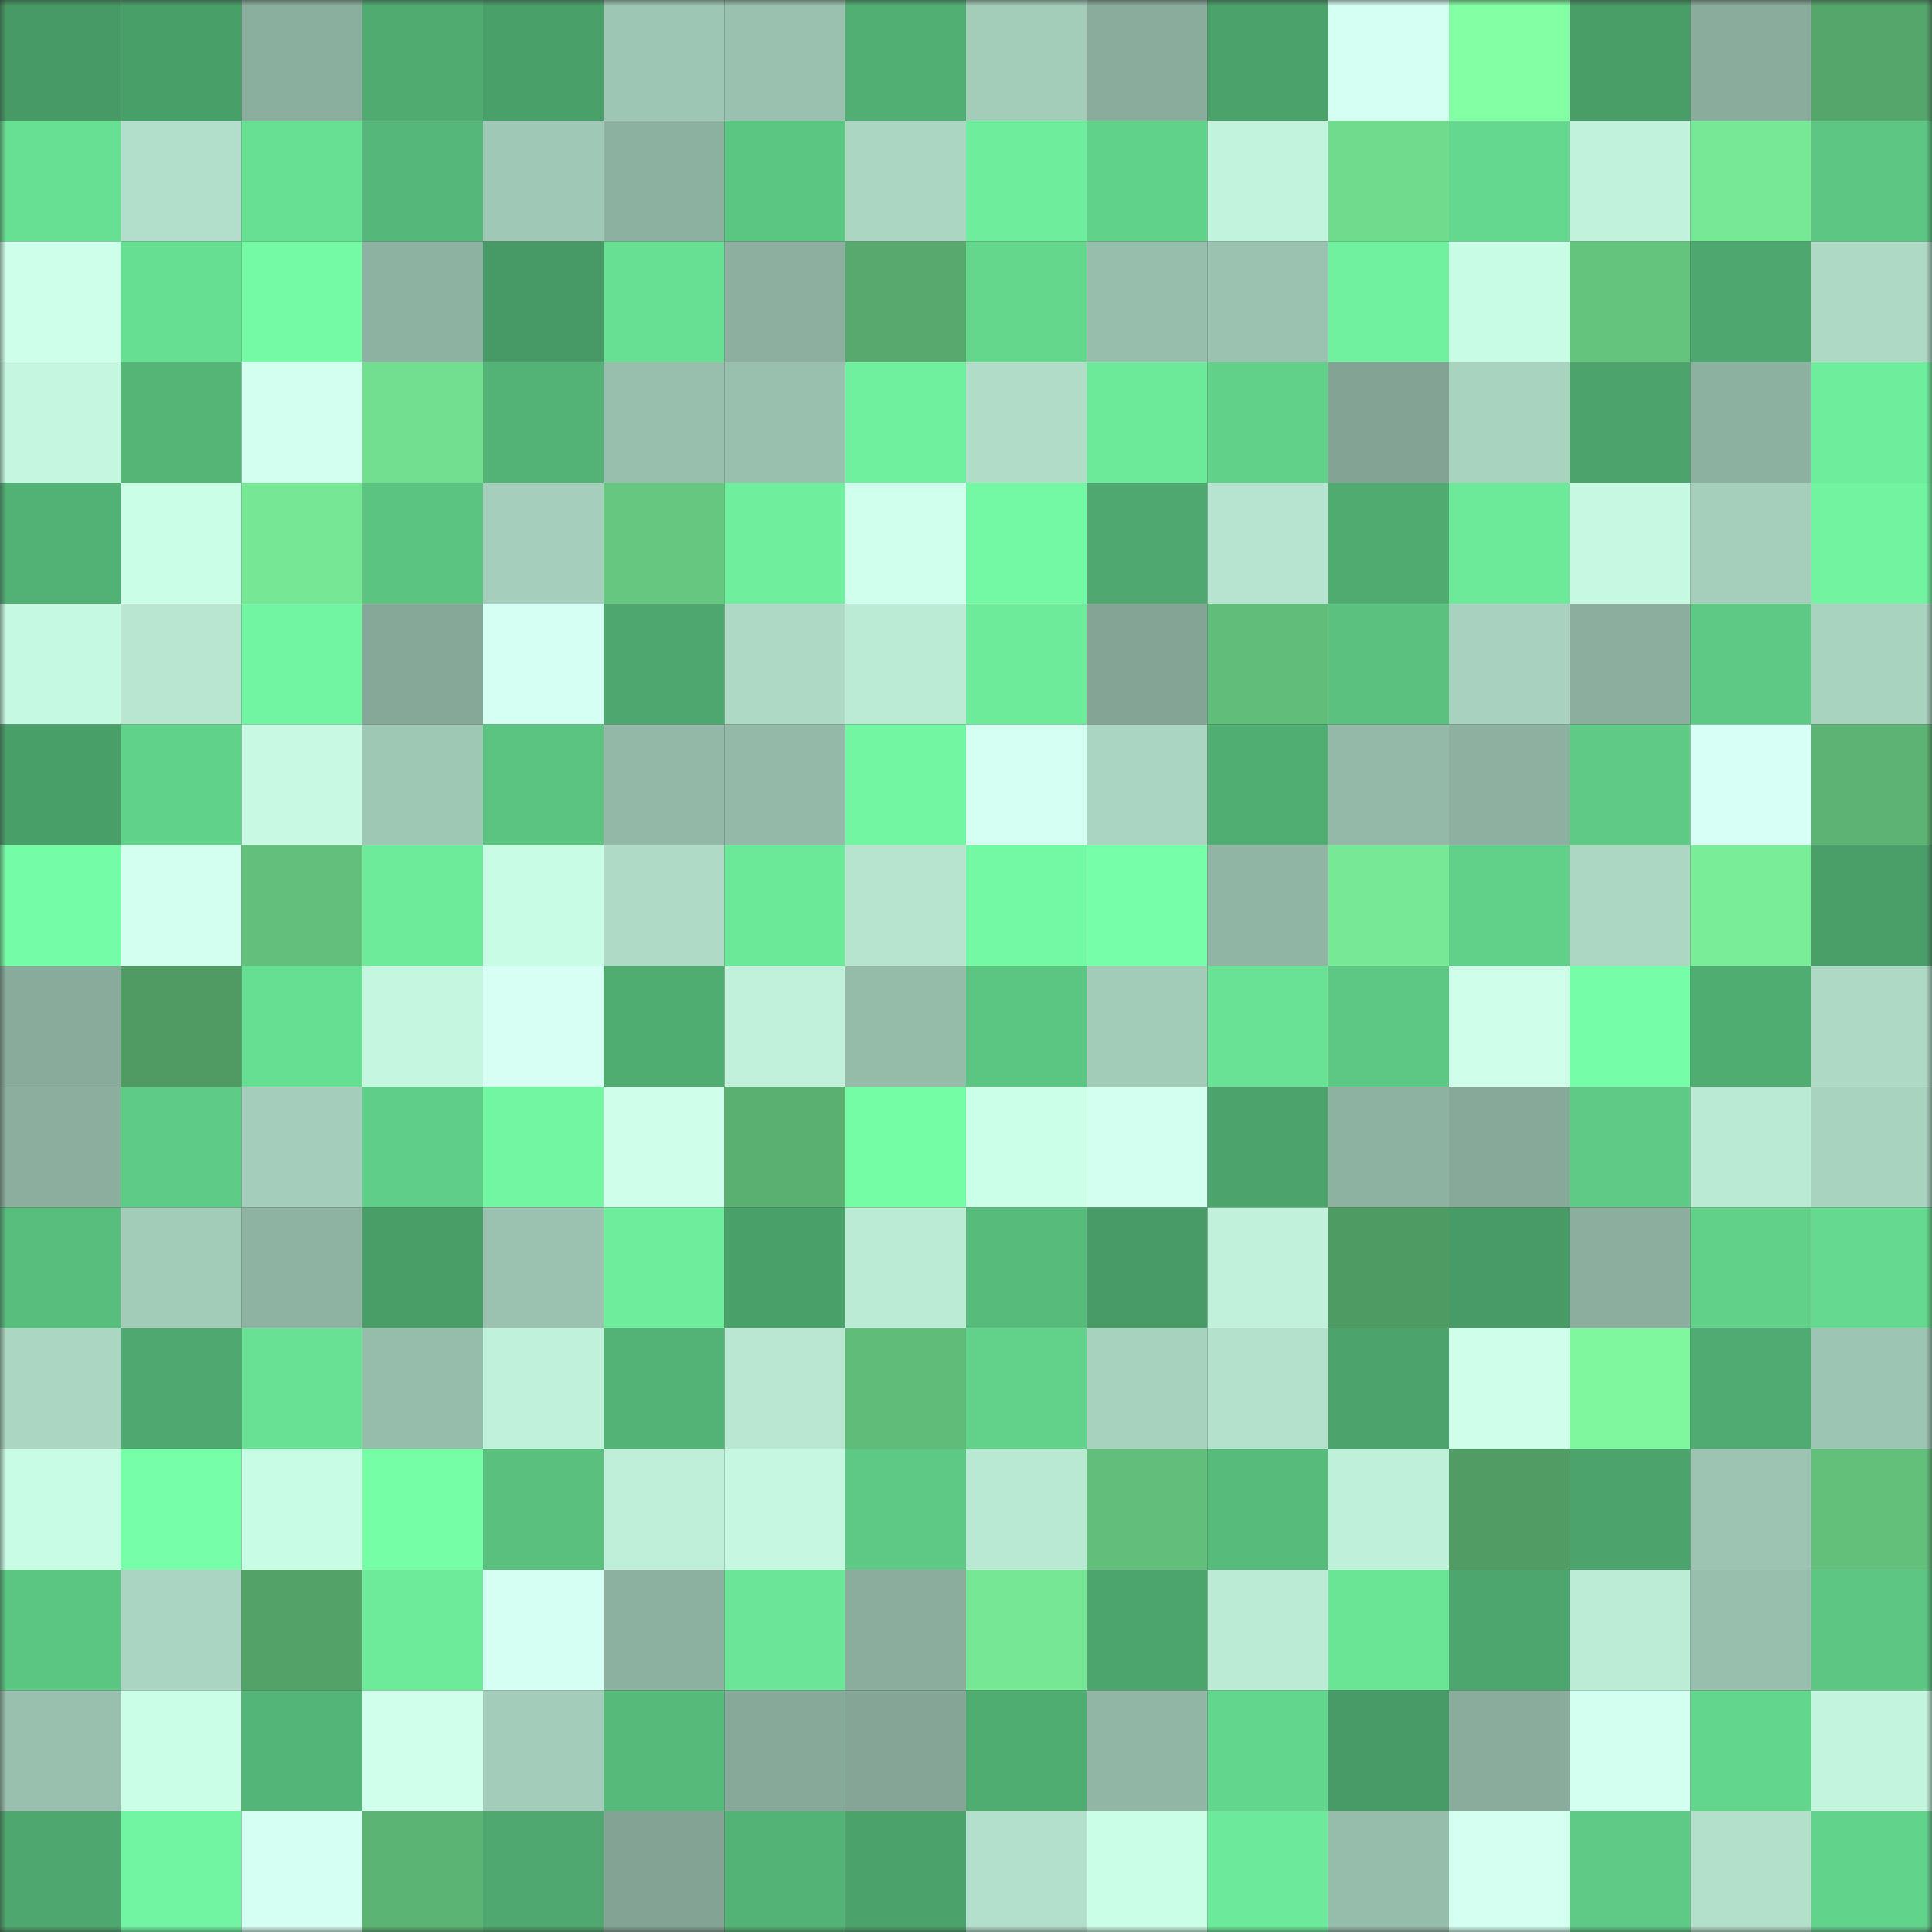 <svg viewBox="0 0 160 160" fill="none" role="img" xmlns="http://www.w3.org/2000/svg" width="240" height="240" name="lens%2Ccheserik23.lens"><rect x="0" y="0" width="160" height="160" fill="#333333" stroke="none"/><mask id="15571931" mask-type="alpha" maskUnits="userSpaceOnUse" x="0" y="0" width="160" height="160"><rect width="160" height="160" fill="#FFFFFF"></rect></mask><g mask="url(#15571931)"><rect x="0" y="0" width="10" height="10" fill="#479a65"></rect><rect x="10" y="0" width="10" height="10" fill="#499f68"></rect><rect x="20" y="0" width="10" height="10" fill="#8baf9f"></rect><rect x="30" y="0" width="10" height="10" fill="#4fab70"></rect><rect x="40" y="0" width="10" height="10" fill="#4aa069"></rect><rect x="50" y="0" width="10" height="10" fill="#9ec6b4"></rect><rect x="60" y="0" width="10" height="10" fill="#9ac1af"></rect><rect x="70" y="0" width="10" height="10" fill="#51af74"></rect><rect x="80" y="0" width="10" height="10" fill="#a3ccb9"></rect><rect x="90" y="0" width="10" height="10" fill="#89ac9c"></rect><rect x="100" y="0" width="10" height="10" fill="#4ba26b"></rect><rect x="110" y="0" width="10" height="10" fill="#d5fff2"></rect><rect x="120" y="0" width="10" height="10" fill="#83ffa4"></rect><rect x="130" y="0" width="10" height="10" fill="#499d67"></rect><rect x="140" y="0" width="10" height="10" fill="#89ac9c"></rect><rect x="150" y="0" width="10" height="10" fill="#55a66b"></rect><rect x="0" y="10" width="10" height="10" fill="#68e094"></rect><rect x="10" y="10" width="10" height="10" fill="#b2dfcb"></rect><rect x="20" y="10" width="10" height="10" fill="#68e093"></rect><rect x="30" y="10" width="10" height="10" fill="#55b779"></rect><rect x="40" y="10" width="10" height="10" fill="#a0c8b6"></rect><rect x="50" y="10" width="10" height="10" fill="#8db1a1"></rect><rect x="60" y="10" width="10" height="10" fill="#5bc582"></rect><rect x="70" y="10" width="10" height="10" fill="#abd6c2"></rect><rect x="80" y="10" width="10" height="10" fill="#6eee9d"></rect><rect x="90" y="10" width="10" height="10" fill="#61d28a"></rect><rect x="100" y="10" width="10" height="10" fill="#c2f3dc"></rect><rect x="110" y="10" width="10" height="10" fill="#70db8d"></rect><rect x="120" y="10" width="10" height="10" fill="#64d88f"></rect><rect x="130" y="10" width="10" height="10" fill="#c1f2dc"></rect><rect x="140" y="10" width="10" height="10" fill="#77e895"></rect><rect x="150" y="10" width="10" height="10" fill="#5cc682"></rect><rect x="0" y="20" width="10" height="10" fill="#ceffea"></rect><rect x="10" y="20" width="10" height="10" fill="#67df93"></rect><rect x="20" y="20" width="10" height="10" fill="#74faa5"></rect><rect x="30" y="20" width="10" height="10" fill="#8eb2a2"></rect><rect x="40" y="20" width="10" height="10" fill="#479a65"></rect><rect x="50" y="20" width="10" height="10" fill="#68e094"></rect><rect x="60" y="20" width="10" height="10" fill="#8caf9f"></rect><rect x="70" y="20" width="10" height="10" fill="#57a96d"></rect><rect x="80" y="20" width="10" height="10" fill="#64d78d"></rect><rect x="90" y="20" width="10" height="10" fill="#97bdac"></rect><rect x="100" y="20" width="10" height="10" fill="#9bc2b0"></rect><rect x="110" y="20" width="10" height="10" fill="#70f19f"></rect><rect x="120" y="20" width="10" height="10" fill="#c9fce5"></rect><rect x="130" y="20" width="10" height="10" fill="#64c47e"></rect><rect x="140" y="20" width="10" height="10" fill="#4da76e"></rect><rect x="150" y="20" width="10" height="10" fill="#add9c5"></rect><rect x="0" y="30" width="10" height="10" fill="#c5f7e0"></rect><rect x="10" y="30" width="10" height="10" fill="#54b577"></rect><rect x="20" y="30" width="10" height="10" fill="#d2ffef"></rect><rect x="30" y="30" width="10" height="10" fill="#72de8f"></rect><rect x="40" y="30" width="10" height="10" fill="#53b376"></rect><rect x="50" y="30" width="10" height="10" fill="#98bfad"></rect><rect x="60" y="30" width="10" height="10" fill="#99bfae"></rect><rect x="70" y="30" width="10" height="10" fill="#6ff09e"></rect><rect x="80" y="30" width="10" height="10" fill="#b0dcc8"></rect><rect x="90" y="30" width="10" height="10" fill="#6ce999"></rect><rect x="100" y="30" width="10" height="10" fill="#61d18a"></rect><rect x="110" y="30" width="10" height="10" fill="#83a495"></rect><rect x="120" y="30" width="10" height="10" fill="#a8d3bf"></rect><rect x="130" y="30" width="10" height="10" fill="#4ca36c"></rect><rect x="140" y="30" width="10" height="10" fill="#8db1a1"></rect><rect x="150" y="30" width="10" height="10" fill="#6eed9c"></rect><rect x="0" y="40" width="10" height="10" fill="#52b174"></rect><rect x="10" y="40" width="10" height="10" fill="#cbfee7"></rect><rect x="20" y="40" width="10" height="10" fill="#76e794"></rect><rect x="30" y="40" width="10" height="10" fill="#5bc481"></rect><rect x="40" y="40" width="10" height="10" fill="#a5cfbc"></rect><rect x="50" y="40" width="10" height="10" fill="#66c780"></rect><rect x="60" y="40" width="10" height="10" fill="#6fef9e"></rect><rect x="70" y="40" width="10" height="10" fill="#d1ffee"></rect><rect x="80" y="40" width="10" height="10" fill="#73f8a3"></rect><rect x="90" y="40" width="10" height="10" fill="#4ea86f"></rect><rect x="100" y="40" width="10" height="10" fill="#b6e4d0"></rect><rect x="110" y="40" width="10" height="10" fill="#4fab70"></rect><rect x="120" y="40" width="10" height="10" fill="#6ce999"></rect><rect x="130" y="40" width="10" height="10" fill="#c7f9e2"></rect><rect x="140" y="40" width="10" height="10" fill="#a5cebb"></rect><rect x="150" y="40" width="10" height="10" fill="#71f3a0"></rect><rect x="0" y="50" width="10" height="10" fill="#c6f9e2"></rect><rect x="10" y="50" width="10" height="10" fill="#b8e6d1"></rect><rect x="20" y="50" width="10" height="10" fill="#72f5a2"></rect><rect x="30" y="50" width="10" height="10" fill="#86a898"></rect><rect x="40" y="50" width="10" height="10" fill="#d4fff2"></rect><rect x="50" y="50" width="10" height="10" fill="#4da76e"></rect><rect x="60" y="50" width="10" height="10" fill="#add9c5"></rect><rect x="70" y="50" width="10" height="10" fill="#bbead5"></rect><rect x="80" y="50" width="10" height="10" fill="#6deb9b"></rect><rect x="90" y="50" width="10" height="10" fill="#84a596"></rect><rect x="100" y="50" width="10" height="10" fill="#61bd7a"></rect><rect x="110" y="50" width="10" height="10" fill="#5ac17f"></rect><rect x="120" y="50" width="10" height="10" fill="#a8d2bf"></rect><rect x="130" y="50" width="10" height="10" fill="#8bae9e"></rect><rect x="140" y="50" width="10" height="10" fill="#5dc984"></rect><rect x="150" y="50" width="10" height="10" fill="#a8d3bf"></rect><rect x="0" y="60" width="10" height="10" fill="#499f68"></rect><rect x="10" y="60" width="10" height="10" fill="#61d28a"></rect><rect x="20" y="60" width="10" height="10" fill="#c8fae3"></rect><rect x="30" y="60" width="10" height="10" fill="#9ec7b4"></rect><rect x="40" y="60" width="10" height="10" fill="#5bc481"></rect><rect x="50" y="60" width="10" height="10" fill="#93b8a7"></rect><rect x="60" y="60" width="10" height="10" fill="#94b9a8"></rect><rect x="70" y="60" width="10" height="10" fill="#72f6a2"></rect><rect x="80" y="60" width="10" height="10" fill="#d5fff2"></rect><rect x="90" y="60" width="10" height="10" fill="#aad5c2"></rect><rect x="100" y="60" width="10" height="10" fill="#51ae73"></rect><rect x="110" y="60" width="10" height="10" fill="#94b9a8"></rect><rect x="120" y="60" width="10" height="10" fill="#8db0a0"></rect><rect x="130" y="60" width="10" height="10" fill="#5eca85"></rect><rect x="140" y="60" width="10" height="10" fill="#d8fff6"></rect><rect x="150" y="60" width="10" height="10" fill="#5cb373"></rect><rect x="0" y="70" width="10" height="10" fill="#75fca6"></rect><rect x="10" y="70" width="10" height="10" fill="#d3fff0"></rect><rect x="20" y="70" width="10" height="10" fill="#62c07c"></rect><rect x="30" y="70" width="10" height="10" fill="#6deb9b"></rect><rect x="40" y="70" width="10" height="10" fill="#c9fce4"></rect><rect x="50" y="70" width="10" height="10" fill="#aedac6"></rect><rect x="60" y="70" width="10" height="10" fill="#6ce899"></rect><rect x="70" y="70" width="10" height="10" fill="#b6e4cf"></rect><rect x="80" y="70" width="10" height="10" fill="#73f8a3"></rect><rect x="90" y="70" width="10" height="10" fill="#76ffa8"></rect><rect x="100" y="70" width="10" height="10" fill="#90b5a4"></rect><rect x="110" y="70" width="10" height="10" fill="#77e895"></rect><rect x="120" y="70" width="10" height="10" fill="#61d089"></rect><rect x="130" y="70" width="10" height="10" fill="#abd7c3"></rect><rect x="140" y="70" width="10" height="10" fill="#7aed99"></rect><rect x="150" y="70" width="10" height="10" fill="#4a9f69"></rect><rect x="0" y="80" width="10" height="10" fill="#88ab9b"></rect><rect x="10" y="80" width="10" height="10" fill="#509b64"></rect><rect x="20" y="80" width="10" height="10" fill="#67df93"></rect><rect x="30" y="80" width="10" height="10" fill="#c5f6e0"></rect><rect x="40" y="80" width="10" height="10" fill="#d7fff4"></rect><rect x="50" y="80" width="10" height="10" fill="#50ad72"></rect><rect x="60" y="80" width="10" height="10" fill="#c1f1db"></rect><rect x="70" y="80" width="10" height="10" fill="#95bba9"></rect><rect x="80" y="80" width="10" height="10" fill="#5bc582"></rect><rect x="90" y="80" width="10" height="10" fill="#a2cbb8"></rect><rect x="100" y="80" width="10" height="10" fill="#69e295"></rect><rect x="110" y="80" width="10" height="10" fill="#5cc883"></rect><rect x="120" y="80" width="10" height="10" fill="#cfffeb"></rect><rect x="130" y="80" width="10" height="10" fill="#75fda7"></rect><rect x="140" y="80" width="10" height="10" fill="#50ad72"></rect><rect x="150" y="80" width="10" height="10" fill="#add9c5"></rect><rect x="0" y="90" width="10" height="10" fill="#8bae9e"></rect><rect x="10" y="90" width="10" height="10" fill="#5ecc86"></rect><rect x="20" y="90" width="10" height="10" fill="#a4cdbb"></rect><rect x="30" y="90" width="10" height="10" fill="#5fce88"></rect><rect x="40" y="90" width="10" height="10" fill="#72f6a2"></rect><rect x="50" y="90" width="10" height="10" fill="#cfffeb"></rect><rect x="60" y="90" width="10" height="10" fill="#5ab071"></rect><rect x="70" y="90" width="10" height="10" fill="#75fda6"></rect><rect x="80" y="90" width="10" height="10" fill="#ccffe8"></rect><rect x="90" y="90" width="10" height="10" fill="#d3fff0"></rect><rect x="100" y="90" width="10" height="10" fill="#4ca36b"></rect><rect x="110" y="90" width="10" height="10" fill="#8eb2a2"></rect><rect x="120" y="90" width="10" height="10" fill="#87a99a"></rect><rect x="130" y="90" width="10" height="10" fill="#5eca85"></rect><rect x="140" y="90" width="10" height="10" fill="#bae9d4"></rect><rect x="150" y="90" width="10" height="10" fill="#a8d3bf"></rect><rect x="0" y="100" width="10" height="10" fill="#58be7d"></rect><rect x="10" y="100" width="10" height="10" fill="#a2cbb8"></rect><rect x="20" y="100" width="10" height="10" fill="#8fb3a2"></rect><rect x="30" y="100" width="10" height="10" fill="#499e68"></rect><rect x="40" y="100" width="10" height="10" fill="#9bc2b0"></rect><rect x="50" y="100" width="10" height="10" fill="#6eed9c"></rect><rect x="60" y="100" width="10" height="10" fill="#4aa069"></rect><rect x="70" y="100" width="10" height="10" fill="#bbead5"></rect><rect x="80" y="100" width="10" height="10" fill="#57bb7b"></rect><rect x="90" y="100" width="10" height="10" fill="#489b66"></rect><rect x="100" y="100" width="10" height="10" fill="#c1f1db"></rect><rect x="110" y="100" width="10" height="10" fill="#4f9b64"></rect><rect x="120" y="100" width="10" height="10" fill="#489b66"></rect><rect x="130" y="100" width="10" height="10" fill="#8bae9e"></rect><rect x="140" y="100" width="10" height="10" fill="#61d18a"></rect><rect x="150" y="100" width="10" height="10" fill="#65d98f"></rect><rect x="0" y="110" width="10" height="10" fill="#abd6c2"></rect><rect x="10" y="110" width="10" height="10" fill="#4ea86f"></rect><rect x="20" y="110" width="10" height="10" fill="#68e194"></rect><rect x="30" y="110" width="10" height="10" fill="#96bcab"></rect><rect x="40" y="110" width="10" height="10" fill="#c0f1db"></rect><rect x="50" y="110" width="10" height="10" fill="#53b376"></rect><rect x="60" y="110" width="10" height="10" fill="#b9e7d2"></rect><rect x="70" y="110" width="10" height="10" fill="#60bc79"></rect><rect x="80" y="110" width="10" height="10" fill="#62d28b"></rect><rect x="90" y="110" width="10" height="10" fill="#a7d2be"></rect><rect x="100" y="110" width="10" height="10" fill="#b3e1cc"></rect><rect x="110" y="110" width="10" height="10" fill="#4ca46c"></rect><rect x="120" y="110" width="10" height="10" fill="#cfffeb"></rect><rect x="130" y="110" width="10" height="10" fill="#7ff79f"></rect><rect x="140" y="110" width="10" height="10" fill="#4fab71"></rect><rect x="150" y="110" width="10" height="10" fill="#9dc5b3"></rect><rect x="0" y="120" width="10" height="10" fill="#c9fce5"></rect><rect x="10" y="120" width="10" height="10" fill="#76ffa8"></rect><rect x="20" y="120" width="10" height="10" fill="#c9fce5"></rect><rect x="30" y="120" width="10" height="10" fill="#76fea7"></rect><rect x="40" y="120" width="10" height="10" fill="#59c07e"></rect><rect x="50" y="120" width="10" height="10" fill="#bfefd9"></rect><rect x="60" y="120" width="10" height="10" fill="#c6f8e1"></rect><rect x="70" y="120" width="10" height="10" fill="#5dc984"></rect><rect x="80" y="120" width="10" height="10" fill="#b9e8d3"></rect><rect x="90" y="120" width="10" height="10" fill="#62bf7b"></rect><rect x="100" y="120" width="10" height="10" fill="#57bc7b"></rect><rect x="110" y="120" width="10" height="10" fill="#bff0da"></rect><rect x="120" y="120" width="10" height="10" fill="#509c64"></rect><rect x="130" y="120" width="10" height="10" fill="#4ca36c"></rect><rect x="140" y="120" width="10" height="10" fill="#9dc4b2"></rect><rect x="150" y="120" width="10" height="10" fill="#62c07b"></rect><rect x="0" y="130" width="10" height="10" fill="#5bc582"></rect><rect x="10" y="130" width="10" height="10" fill="#aad5c2"></rect><rect x="20" y="130" width="10" height="10" fill="#53a369"></rect><rect x="30" y="130" width="10" height="10" fill="#6deb9b"></rect><rect x="40" y="130" width="10" height="10" fill="#d6fff3"></rect><rect x="50" y="130" width="10" height="10" fill="#8db1a1"></rect><rect x="60" y="130" width="10" height="10" fill="#6be698"></rect><rect x="70" y="130" width="10" height="10" fill="#8aad9d"></rect><rect x="80" y="130" width="10" height="10" fill="#76e795"></rect><rect x="90" y="130" width="10" height="10" fill="#4ca56d"></rect><rect x="100" y="130" width="10" height="10" fill="#bbebd5"></rect><rect x="110" y="130" width="10" height="10" fill="#6ae596"></rect><rect x="120" y="130" width="10" height="10" fill="#4da66d"></rect><rect x="130" y="130" width="10" height="10" fill="#bcebd6"></rect><rect x="140" y="130" width="10" height="10" fill="#98bfad"></rect><rect x="150" y="130" width="10" height="10" fill="#5cc682"></rect><rect x="0" y="140" width="10" height="10" fill="#99bfae"></rect><rect x="10" y="140" width="10" height="10" fill="#cbfee7"></rect><rect x="20" y="140" width="10" height="10" fill="#54b578"></rect><rect x="30" y="140" width="10" height="10" fill="#d0ffec"></rect><rect x="40" y="140" width="10" height="10" fill="#a3cdba"></rect><rect x="50" y="140" width="10" height="10" fill="#56ba7a"></rect><rect x="60" y="140" width="10" height="10" fill="#87a99a"></rect><rect x="70" y="140" width="10" height="10" fill="#85a697"></rect><rect x="80" y="140" width="10" height="10" fill="#50ad72"></rect><rect x="90" y="140" width="10" height="10" fill="#92b6a6"></rect><rect x="100" y="140" width="10" height="10" fill="#63d68d"></rect><rect x="110" y="140" width="10" height="10" fill="#489b66"></rect><rect x="120" y="140" width="10" height="10" fill="#8aac9d"></rect><rect x="130" y="140" width="10" height="10" fill="#d2ffef"></rect><rect x="140" y="140" width="10" height="10" fill="#63d68d"></rect><rect x="150" y="140" width="10" height="10" fill="#c3f5de"></rect><rect x="0" y="150" width="10" height="10" fill="#4ea76e"></rect><rect x="10" y="150" width="10" height="10" fill="#72f5a2"></rect><rect x="20" y="150" width="10" height="10" fill="#d5fff2"></rect><rect x="30" y="150" width="10" height="10" fill="#5cb474"></rect><rect x="40" y="150" width="10" height="10" fill="#4ea86f"></rect><rect x="50" y="150" width="10" height="10" fill="#83a495"></rect><rect x="60" y="150" width="10" height="10" fill="#53b376"></rect><rect x="70" y="150" width="10" height="10" fill="#4ba36b"></rect><rect x="80" y="150" width="10" height="10" fill="#b3e0cc"></rect><rect x="90" y="150" width="10" height="10" fill="#cbfee7"></rect><rect x="100" y="150" width="10" height="10" fill="#6ce99a"></rect><rect x="110" y="150" width="10" height="10" fill="#96bcab"></rect><rect x="120" y="150" width="10" height="10" fill="#d4fff1"></rect><rect x="130" y="150" width="10" height="10" fill="#5eca85"></rect><rect x="140" y="150" width="10" height="10" fill="#b3e0cb"></rect><rect x="150" y="150" width="10" height="10" fill="#62d38b"></rect></g></svg>